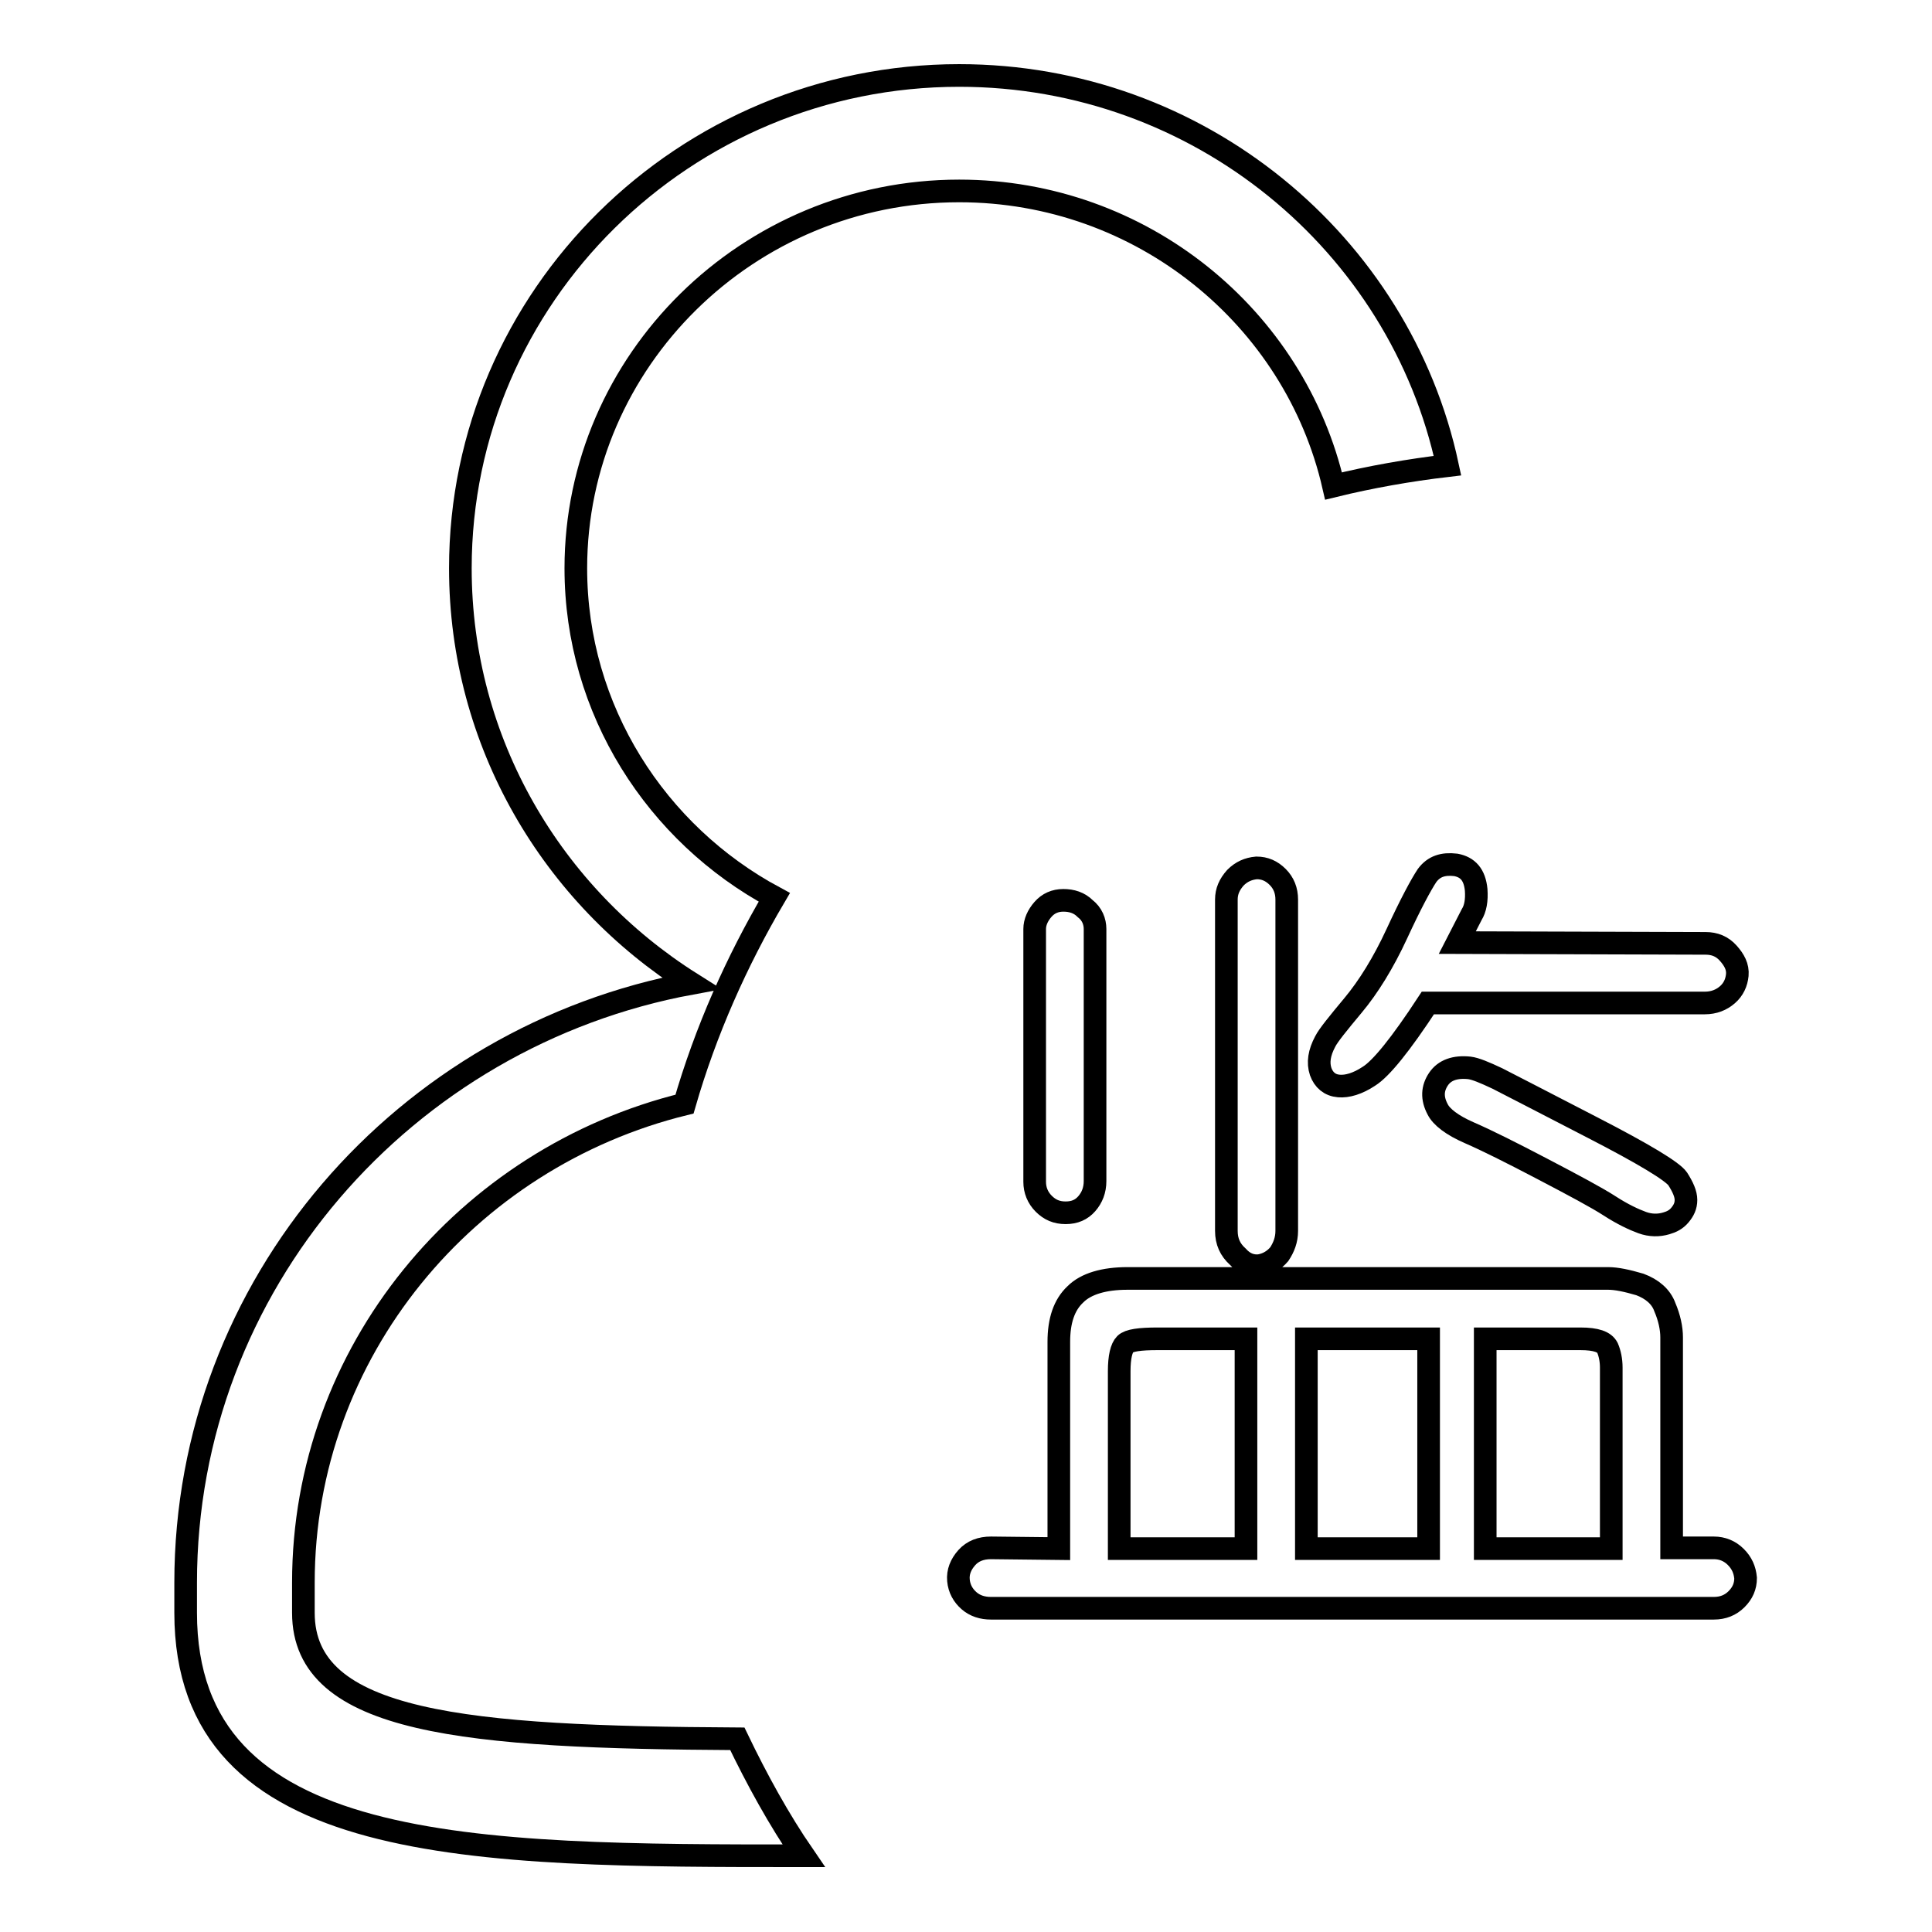 <?xml version="1.0" encoding="utf-8"?>
<!-- Svg Vector Icons : http://www.onlinewebfonts.com/icon -->
<!DOCTYPE svg PUBLIC "-//W3C//DTD SVG 1.1//EN" "http://www.w3.org/Graphics/SVG/1.1/DTD/svg11.dtd">
<svg version="1.1" xmlns="http://www.w3.org/2000/svg" xmlns:xlink="http://www.w3.org/1999/xlink" x="0px" y="0px" viewBox="0 0 256 256" enable-background="new 0 0 256 256" xml:space="preserve">
<g><g><path stroke-width="3" fill-opacity="0" stroke="#000000"  d="M97.7,230.4c-35.9-0.2-57.5-2-57.5-16.7v-4c0-30.6,21.6-56.3,50.5-63.4c2.8-9.7,6.9-18.9,11.9-27.4C87,110.5,76.3,94.1,76.3,75.3c0-27.5,22.8-50,50.8-50c24.2,0,44.5,16.8,49.6,39.1c4.9-1.2,10-2.1,15.1-2.7C185.5,32.3,158.9,10,127.1,10C90.7,10,61,39.3,61,75.3c0,23.1,12.2,43.4,30.6,55c-38,7-67,39.9-67,79.4v4c0,32.2,38,32.2,81.9,32.2h0C103.2,241.1,100.3,235.8,97.7,230.4z"/><path stroke-width="3" fill-opacity="0" stroke="#000000"  d="M140.3,205.2v-27.4c0-2.8,0.7-4.9,2.2-6.3c1.4-1.4,3.8-2.1,6.9-2.1h63.7c1.1,0,2.5,0.3,4.2,0.8c1.6,0.6,2.8,1.6,3.3,3c0.6,1.4,0.9,2.8,0.9,4v27.9h5.6c1.1,0,2.1,0.4,2.9,1.2c0.8,0.8,1.2,1.7,1.3,2.8c0,1.1-0.4,2-1.2,2.8c-0.8,0.8-1.8,1.2-3,1.2h-95.8c-1.1,0-2.1-0.3-2.9-1c-0.8-0.7-1.3-1.6-1.4-2.7c-0.1-1.1,0.3-2.1,1.1-3c0.8-0.9,1.9-1.3,3.2-1.3L140.3,205.2L140.3,205.2z M145.1,123.1v33.4c0,1.2-0.4,2.2-1.1,3c-0.7,0.8-1.6,1.2-2.8,1.2c-1.2,0-2.1-0.4-2.9-1.2c-0.8-0.8-1.2-1.8-1.2-2.9v-33.5c0-0.9,0.4-1.8,1.1-2.6c0.7-0.8,1.6-1.2,2.7-1.2s2.1,0.3,2.9,1.1C144.7,121.1,145.1,122.1,145.1,123.1z M148.3,205.2h16.8v-27.8h-11.7c-2.4,0-3.8,0.2-4.3,0.7c-0.5,0.5-0.8,1.7-0.8,3.6L148.3,205.2L148.3,205.2z M162.5,163.1v-43.9c0-1.1,0.4-2,1.2-2.9c0.8-0.8,1.7-1.2,2.8-1.3c1.1,0,2,0.4,2.8,1.2c0.8,0.8,1.2,1.8,1.2,3v43.9c0,1.2-0.4,2.2-1,3.1c-0.7,0.8-1.5,1.3-2.6,1.5c-1,0.1-2-0.2-2.9-1.2C163,165.6,162.5,164.5,162.5,163.1z M189.3,205.2v-27.8h-16.2v27.8H189.3z M226,125c1.2,0,2.2,0.4,3,1.3c0.8,0.9,1.3,1.8,1.2,2.9c-0.1,1-0.5,1.9-1.3,2.6c-0.8,0.7-1.8,1.1-3,1.1h-36.7c-3.6,5.5-6.2,8.7-7.8,9.7c-1.5,1-2.9,1.4-4,1.3c-1.2-0.1-2-0.8-2.4-1.9c-0.4-1.2-0.2-2.5,0.6-4c0.4-0.8,1.7-2.4,3.7-4.8c2-2.4,4-5.6,5.8-9.5c1.8-3.9,3.2-6.5,4-7.7c0.9-1.2,2.1-1.6,3.8-1.4c1.6,0.3,2.5,1.3,2.7,3.3c0.1,1.4-0.1,2.5-0.6,3.3l-1.9,3.7L226,125L226,125z M190.5,147c-0.8-1.5-0.7-2.8,0.1-4c0.8-1.2,2.2-1.7,4.1-1.5c0.8,0.1,2,0.6,3.7,1.4c1.6,0.8,5.8,3,12.6,6.5c6.8,3.5,10.6,5.8,11.3,6.8c0.7,1.1,1.1,2,1.1,2.8c0,0.8-0.3,1.4-0.8,2c-0.5,0.6-1.1,0.9-1.8,1.1c-1,0.3-2.1,0.3-3.2-0.1s-2.6-1.1-4.3-2.2c-1.7-1.1-4.7-2.7-8.9-4.9c-4.2-2.2-7.4-3.8-9.7-4.8C192.4,149.1,191,148,190.5,147z M196.8,205.2h16.7v-24c0-1-0.2-1.9-0.5-2.6c-0.4-0.8-1.5-1.2-3.6-1.2h-12.6L196.8,205.2L196.8,205.2z"/></g></g>
</svg>